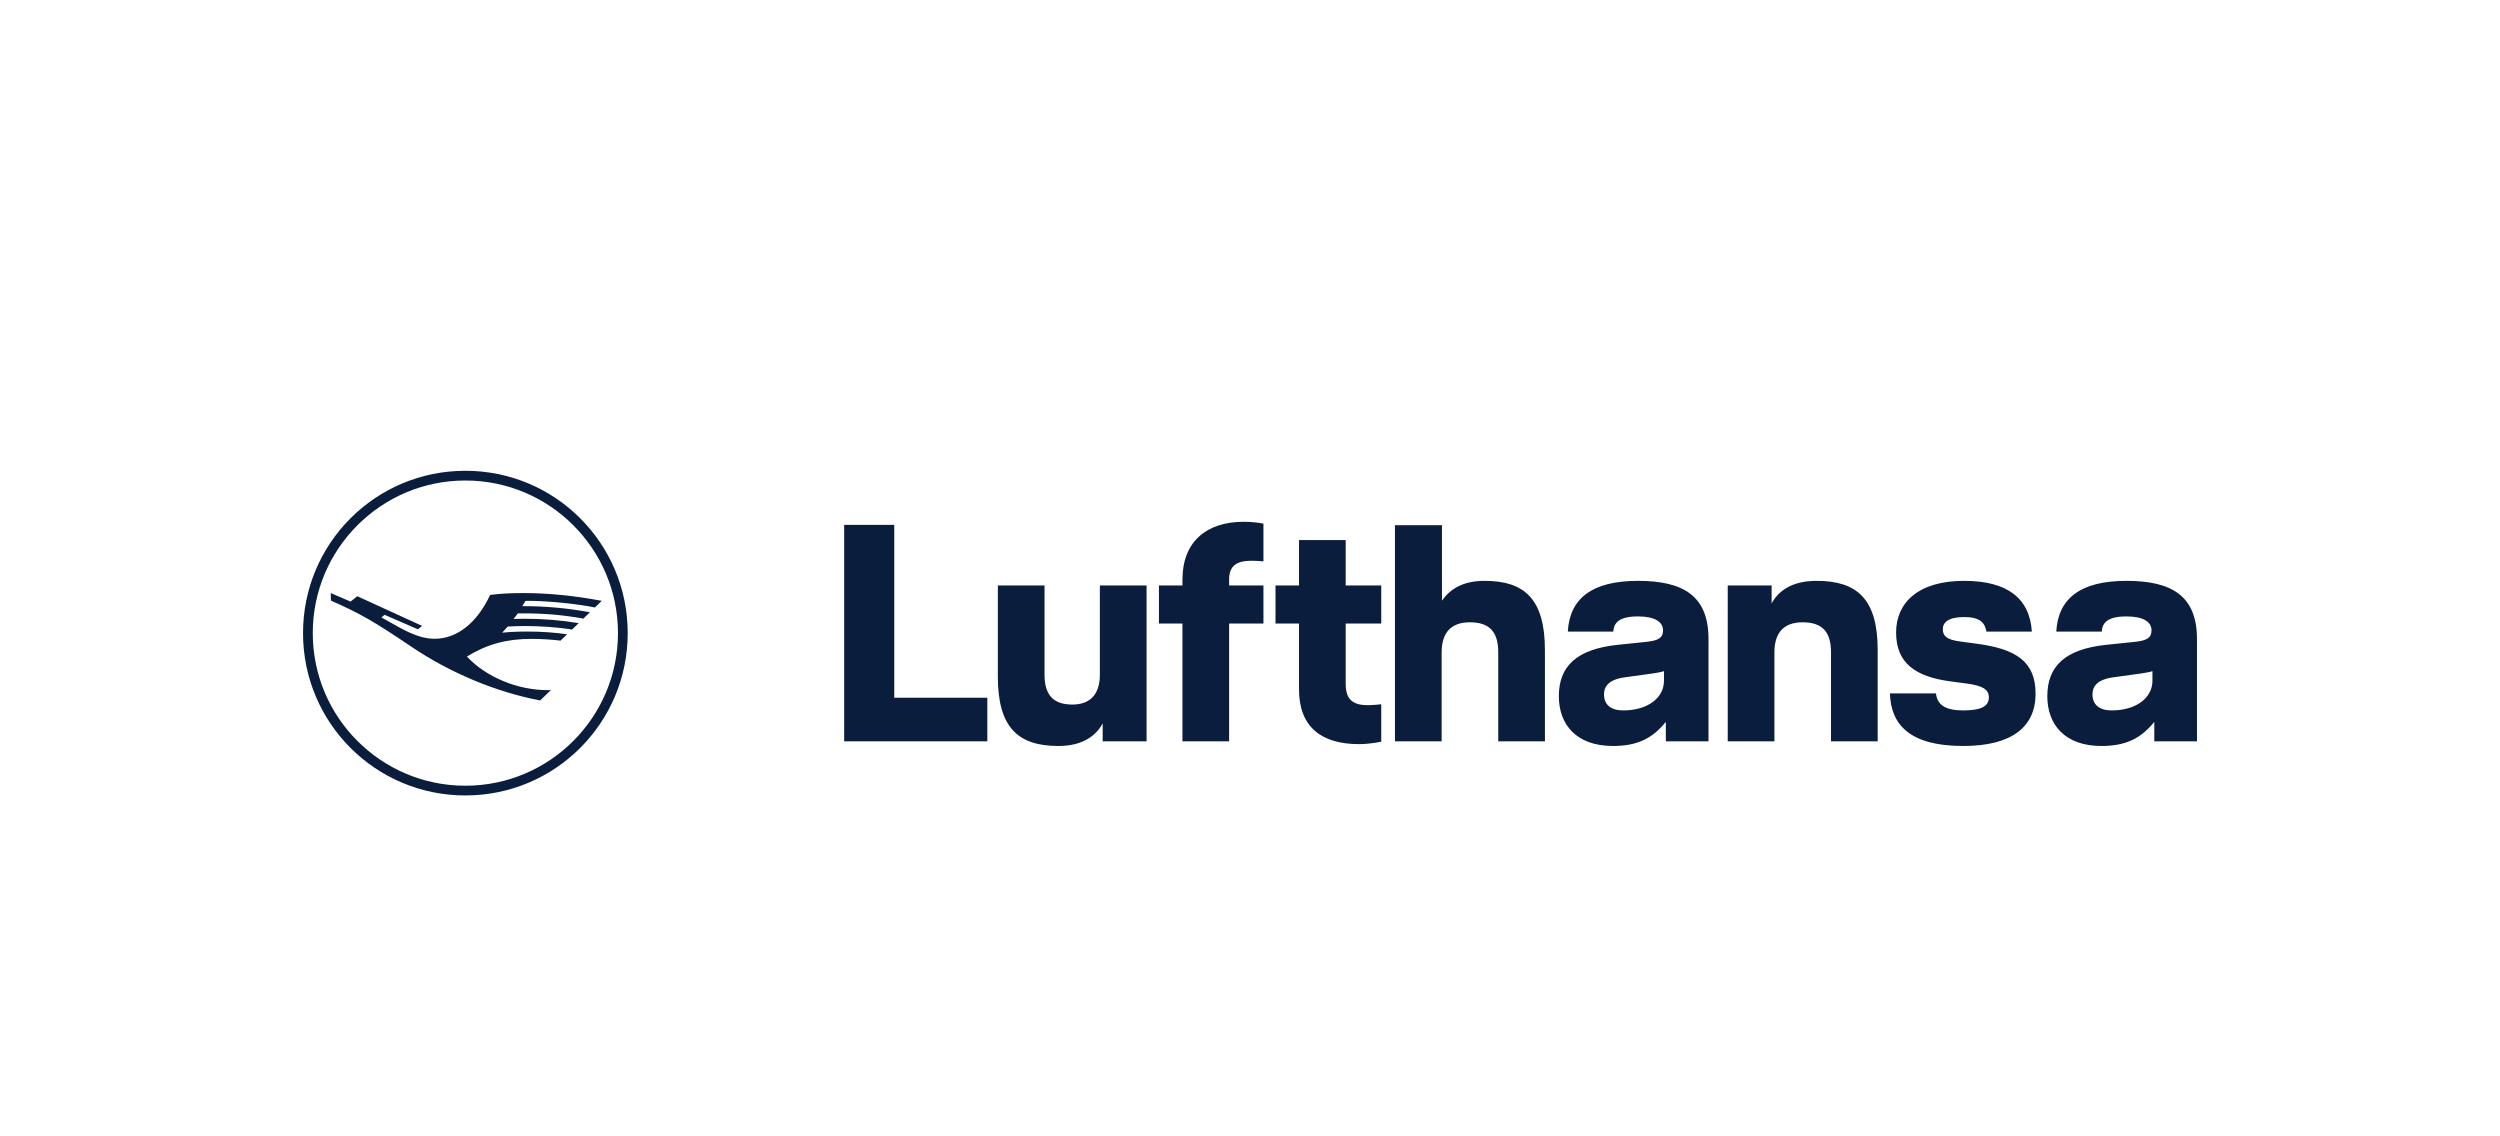 <?xml version="1.0" encoding="utf-8"?>
<svg xmlns="http://www.w3.org/2000/svg" viewBox="-33.033 -33.068 132 60" width="132px" height="60px">
  <defs>
    <filter id="filter0_d_7662_2336" x="0.5" y="0" width="180" height="108" filterUnits="userSpaceOnUse" color-interpolation-filters="sRGB">
      <feFlood flood-opacity="0" result="BackgroundImageFix"/>
      <feColorMatrix in="SourceAlpha" type="matrix" values="0 0 0 0 0 0 0 0 0 0 0 0 0 0 0 0 0 0 127 0" result="hardAlpha"/>
      <feOffset dy="4"/>
      <feGaussianBlur stdDeviation="12"/>
      <feColorMatrix type="matrix" values="0 0 0 0 0.035 0 0 0 0 0.173 0 0 0 0 0.298 0 0 0 0.1 0"/>
      <feBlend mode="normal" in2="BackgroundImageFix" result="effect1_dropShadow_7662_2336"/>
      <feBlend mode="normal" in="SourceGraphic" in2="effect1_dropShadow_7662_2336" result="shape"/>
    </filter>
  </defs>
  <g filter="url(#filter0_d_7662_2336)" transform="matrix(1, 0, 0, 1, -57.533, -53.068)">
    <rect x="24.5" y="20" width="132" height="60" rx="10" fill="white"/>
    <path d="M52.395 47.724C52.33 47.724 52.275 47.726 52.244 47.729C52.208 47.794 52.155 47.882 52.076 48.004C53.303 48.004 54.418 48.105 55.65 48.326L55.302 48.662C54.19 48.465 53.266 48.386 52.088 48.386C51.917 48.386 51.881 48.386 51.84 48.387C51.799 48.449 51.706 48.569 51.613 48.681C51.718 48.674 51.92 48.67 52.2 48.67C53.168 48.67 54.073 48.742 55.055 48.9L54.707 49.238C53.96 49.121 53.046 49.054 52.227 49.054C51.936 49.054 51.605 49.065 51.308 49.082C51.241 49.159 51.067 49.347 51.014 49.406C51.406 49.364 51.838 49.346 52.352 49.346C53.084 49.346 53.783 49.394 54.445 49.491L54.097 49.825C53.626 49.767 53.053 49.733 52.548 49.733C51.243 49.733 50.215 50.016 49.152 50.665C50.165 51.752 51.824 52.44 53.432 52.44H53.583L53.021 52.983C50.702 52.547 48.261 51.528 46.199 50.131C44.215 48.792 43.521 48.396 41.974 47.712L41.963 47.314L43.011 47.764L43.367 47.481L46.787 49.047L46.564 49.226L44.809 48.463L44.636 48.598L45.547 49.107C46.317 49.536 46.903 49.728 47.445 49.728C48.629 49.728 49.692 48.888 50.378 47.412C50.894 47.345 51.444 47.314 52.105 47.314C53.463 47.314 54.781 47.445 56.274 47.724L55.91 48.075C54.981 47.882 53.403 47.724 52.395 47.724M49.071 57.486C44.623 57.486 41.014 53.877 41.014 49.428C41.014 44.98 44.623 41.371 49.071 41.371C53.52 41.371 57.129 44.98 57.129 49.428C57.129 53.877 53.52 57.486 49.071 57.486ZM49.071 40.857C44.331 40.857 40.5 44.688 40.5 49.428C40.5 54.169 44.331 58 49.072 58C53.811 58 57.643 54.169 57.643 49.428C57.643 44.688 53.811 40.857 49.071 40.857ZM71.716 52.841H76.631V55.143H69.072V43.714H71.716V52.841ZM82.573 46.914H85.039V55.143H82.721V54.196C82.377 54.833 81.676 55.388 80.386 55.388C78.28 55.388 77.186 54.441 77.186 51.731V46.914H79.651V51.616C79.651 52.71 80.125 53.2 81.121 53.2C82.018 53.2 82.573 52.71 82.573 51.616L82.573 46.914ZM86.933 46.604C86.933 44.612 88.19 43.551 90.165 43.551C90.802 43.551 91.21 43.649 91.21 43.649V45.641C91.21 45.641 90.867 45.608 90.573 45.608C89.806 45.608 89.398 45.87 89.398 46.588V46.914H91.21V48.922H89.398V55.143H86.933V48.922H85.692V46.914H86.933V46.604M95.553 46.914H97.43V48.922H95.553V52.122C95.553 53.004 96.01 53.233 96.728 53.233C97.022 53.233 97.43 53.184 97.43 53.184V55.159C97.43 55.159 96.859 55.29 96.255 55.29C94.28 55.29 93.088 54.392 93.088 52.4V48.922H91.847V46.914H93.088V44.514H95.553V46.914ZM102.889 46.669C104.979 46.669 106.072 47.616 106.072 50.326V55.143H103.607V50.441C103.607 49.347 103.134 48.857 102.105 48.857C101.174 48.857 100.619 49.347 100.619 50.441V55.143H98.154V43.731H100.636V47.714C101.06 47.11 101.73 46.669 102.889 46.669M112.358 51.943C112.358 52.841 111.509 53.51 110.203 53.51C109.566 53.51 109.191 53.216 109.191 52.661C109.191 52.237 109.452 51.878 110.285 51.763L111.705 51.567C111.95 51.535 112.211 51.486 112.358 51.437V51.943ZM110.987 46.669C108.554 46.669 107.379 47.6 107.281 49.347H109.681C109.713 48.89 109.974 48.547 110.987 48.547C111.885 48.547 112.309 48.841 112.309 49.282C112.309 49.674 112.064 49.82 111.46 49.886L109.893 50.049C107.77 50.278 106.807 51.159 106.807 52.759C106.807 54.245 107.721 55.388 109.664 55.388C110.987 55.388 111.77 54.963 112.456 54.114V55.143H114.709V49.739C114.709 47.469 113.387 46.669 110.987 46.669ZM120.41 46.669C122.549 46.669 123.642 47.616 123.642 50.327V55.143H121.177V50.441C121.177 49.347 120.704 48.857 119.675 48.857C118.744 48.857 118.189 49.347 118.189 50.441V55.143H115.724V46.914H118.042V47.861C118.385 47.224 119.087 46.669 120.41 46.669M128.843 49.984C130.933 50.261 131.978 50.914 131.978 52.629C131.978 54.359 130.753 55.388 128.157 55.388C125.333 55.388 124.337 54.261 124.288 52.612H126.72C126.786 53.216 127.21 53.51 128.157 53.51C129.12 53.51 129.512 53.282 129.512 52.825C129.512 52.4 129.186 52.204 128.337 52.09L127.471 51.975C125.659 51.731 124.614 51.029 124.614 49.396C124.614 47.829 125.774 46.669 128.206 46.669C130.459 46.669 131.667 47.567 131.782 49.347H129.382C129.3 48.874 129.039 48.58 128.206 48.58C127.39 48.58 127.08 48.857 127.08 49.216C127.08 49.575 127.276 49.771 127.978 49.869L128.843 49.984ZM138.149 51.943C138.149 52.841 137.3 53.51 135.994 53.51C135.357 53.51 134.982 53.216 134.982 52.661C134.982 52.237 135.243 51.878 136.075 51.763L137.496 51.567C137.741 51.535 138.002 51.486 138.149 51.437L138.149 51.943ZM136.777 46.669C134.345 46.669 133.169 47.6 133.072 49.347H135.471C135.504 48.89 135.765 48.547 136.777 48.547C137.676 48.547 138.1 48.841 138.1 49.282C138.1 49.674 137.855 49.82 137.251 49.886L135.684 50.049C133.561 50.278 132.598 51.159 132.598 52.759C132.598 54.245 133.512 55.388 135.455 55.388C136.778 55.388 137.561 54.963 138.247 54.114V55.143H140.5V49.739C140.5 47.469 139.177 46.669 136.777 46.669Z" fill="#0A1D3D"/>
  </g>
</svg>
